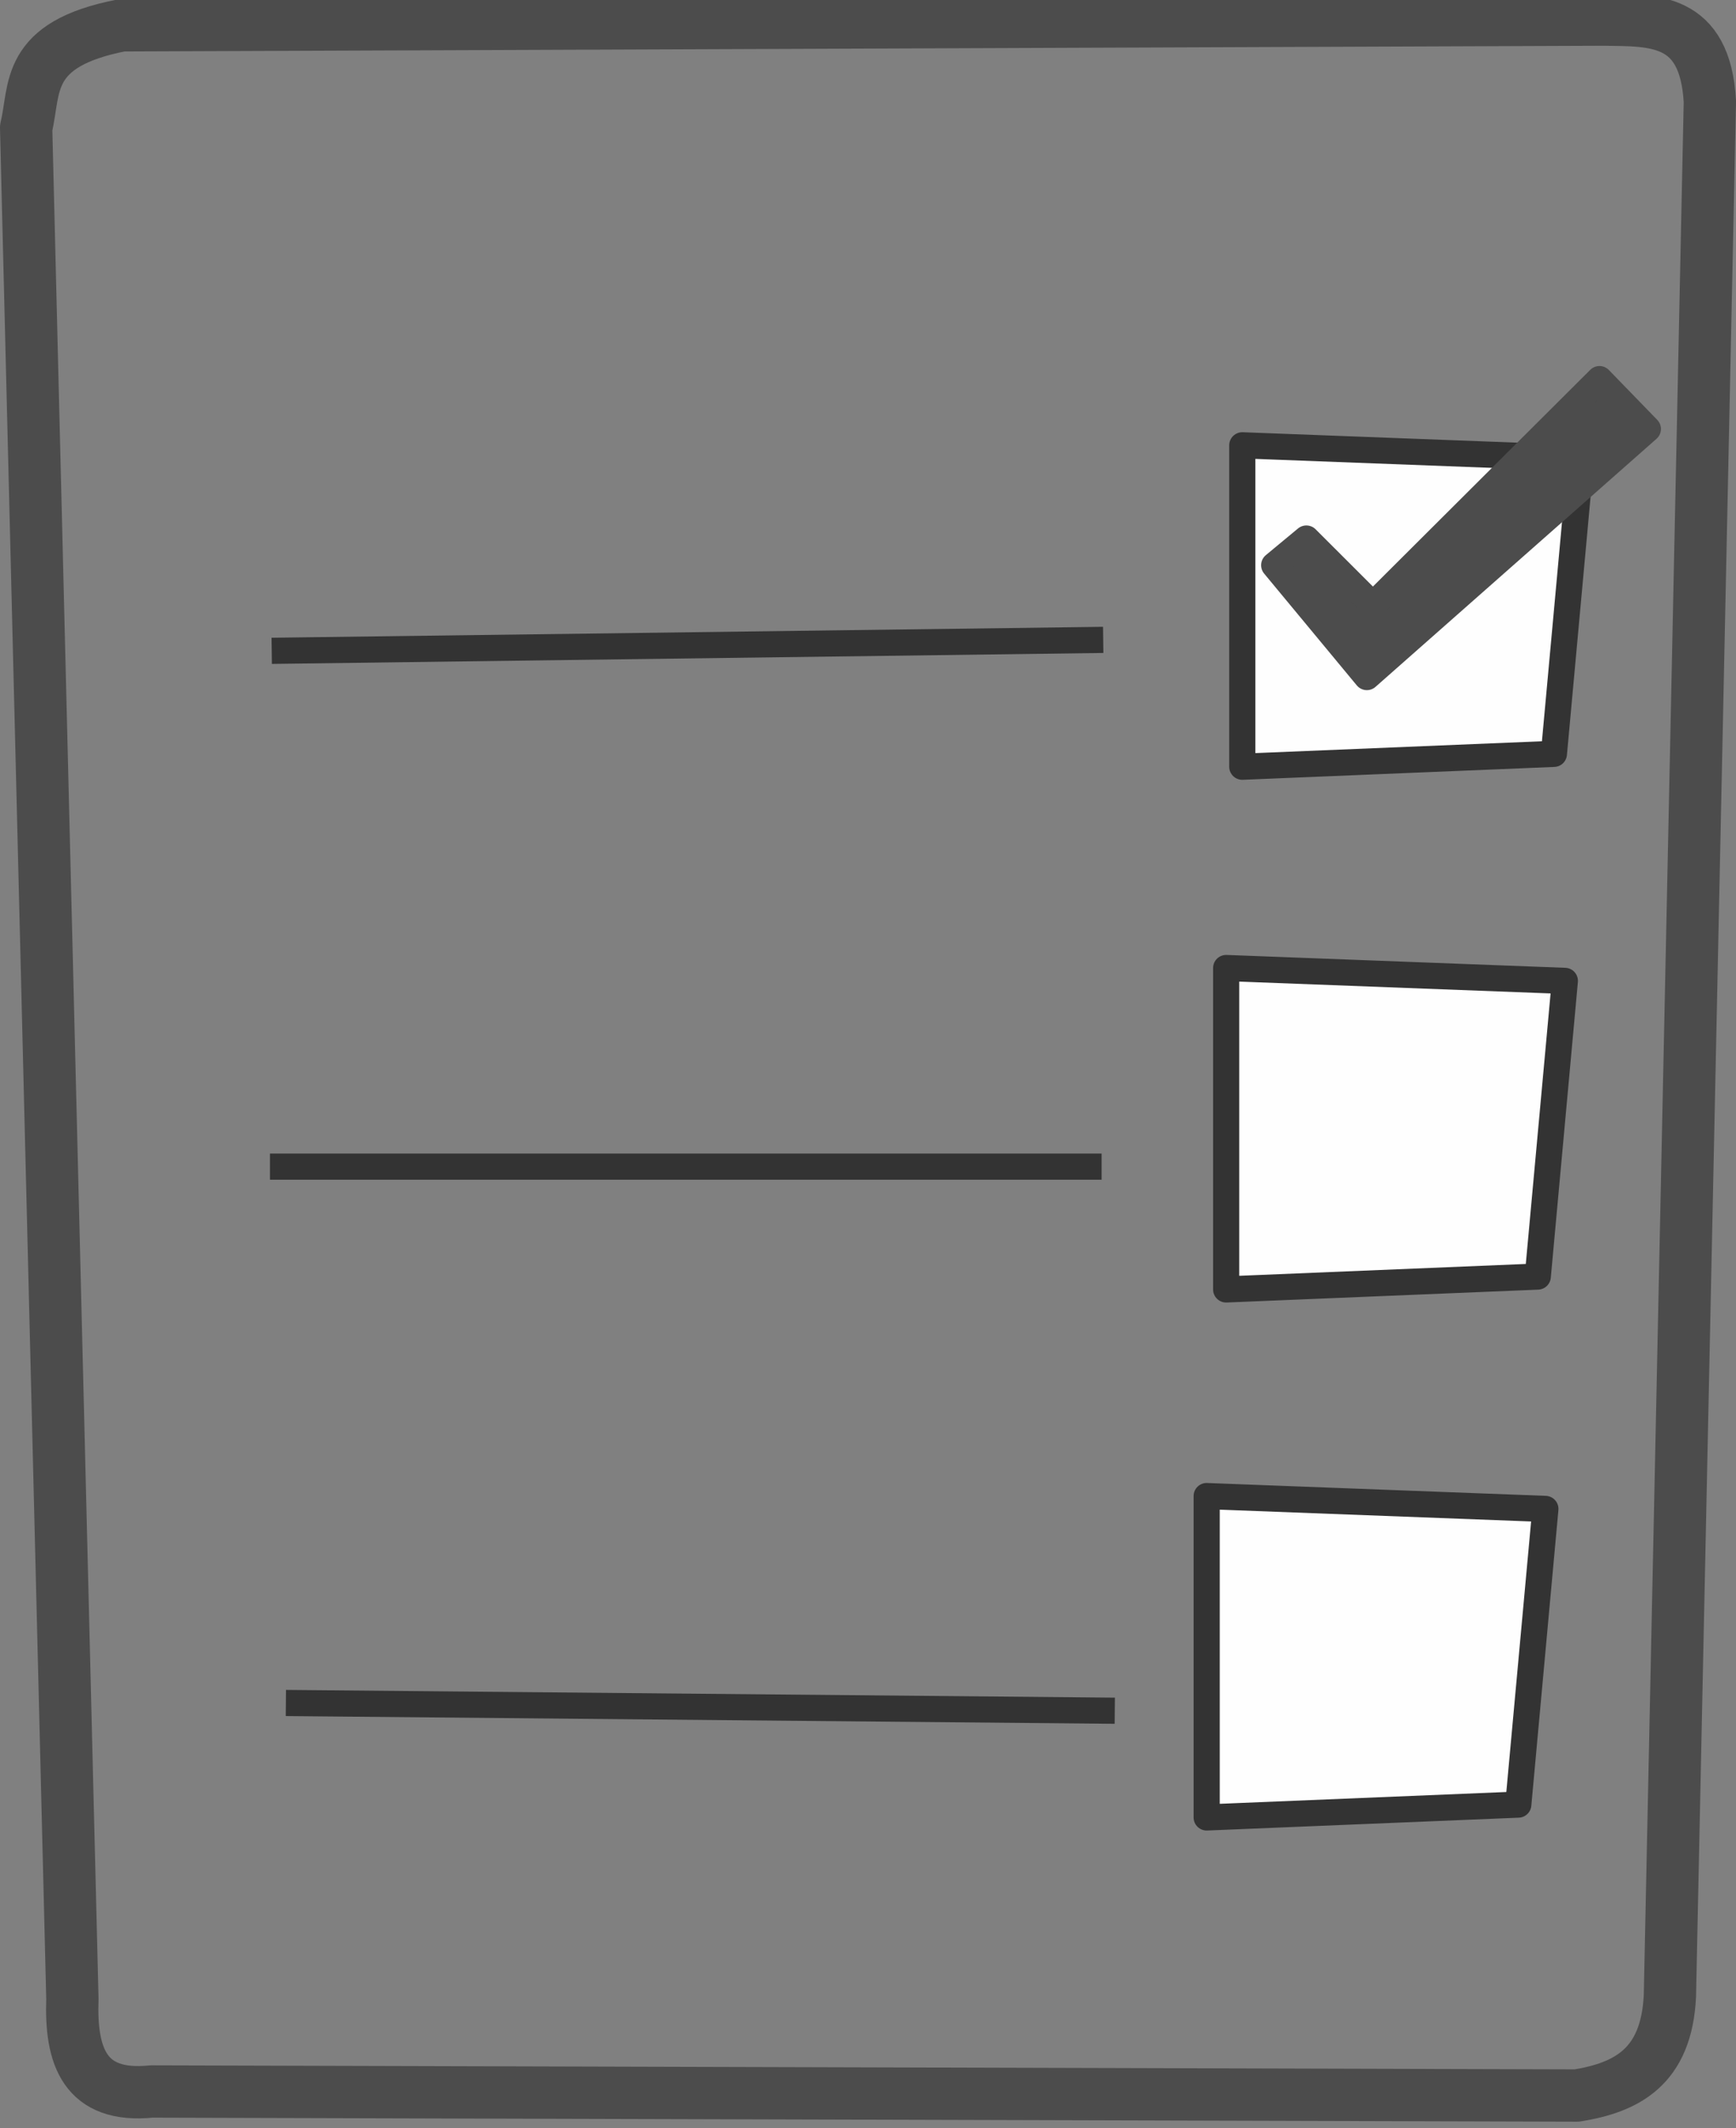 <?xml version="1.0"?><svg width="66.4" height="81.363" xmlns="http://www.w3.org/2000/svg">
 <rect width="100%" height="100%" fill="#808080" stroke="none"/>
 <title>Gray Checklist</title>

 <g>
  <title>Layer 1</title>
  <path fill="none" fill-opacity="0.992" stroke="#4c4c4c" stroke-width="2" stroke-linecap="round" stroke-linejoin="round" stroke-miterlimit="4" stroke-dashoffset="0" d="m4.656,0.969c-3.73,0.724 -3.291,2.413 -3.656,3.916l1.769,71.534c-0.078,2.186 0.462,3.8 3.025,3.539l54.516,0.154c1.883,-0.305 3.435,-1.07 3.562,-3.815l1.528,-72.413c-0.179,-3.22 -2.158,-3.106 -4.06,-3.135l-56.684,0.219z" id="path4008"/>
  <path fill="#ffffff" fill-opacity="0.992" stroke="#333333" stroke-width="1" stroke-linejoin="round" stroke-miterlimit="4" stroke-dashoffset="0" d="m47.516,17.025l0,12.287l11.919,-0.492l1.036,-11.304l-12.955,-0.492z" id="path4010"/>
  <path fill="#ffffff" fill-opacity="0.992" stroke="#333333" stroke-linejoin="round" stroke-miterlimit="4" stroke-dashoffset="0" d="m10.393,24.881l31.803,-0.418" id="path4012"/>
  <path fill="#ffffff" fill-opacity="0.992" stroke="#333333" stroke-linejoin="round" stroke-miterlimit="4" stroke-dashoffset="0" d="m10.326,44.6l31.809,0" id="path4016"/>
  <path fill="#ffffff" fill-opacity="0.992" stroke="#333333" stroke-linejoin="round" stroke-miterlimit="4" stroke-dashoffset="0" d="m10.935,65.105l31.704,0.296" id="path4020"/>
  <path fill="#4c4c4c" stroke="#4c4c4c" stroke-linejoin="round" stroke-miterlimit="4" stroke-dashoffset="0" d="m49.967,20.588l-1.231,1.02l3.545,4.276l10.748,-9.484l-1.851,-1.907l-8.666,8.637l-2.545,-2.542z" id="path4030"/>
  <path fill="#ffffff" fill-opacity="0.992" stroke="#333333" stroke-width="1" stroke-linejoin="round" stroke-miterlimit="4" stroke-dashoffset="0" d="m46.899,37.008l0,12.287l11.919,-0.492l1.036,-11.304l-12.955,-0.492z" id="path4032"/>
  <path fill="#ffffff" fill-opacity="0.992" stroke="#333333" stroke-width="1" stroke-linejoin="round" stroke-miterlimit="4" stroke-dashoffset="0" d="m46.154,57.194l0,12.287l11.919,-0.491l1.036,-11.304l-12.955,-0.491z" id="path4034"/>
 </g>
</svg>